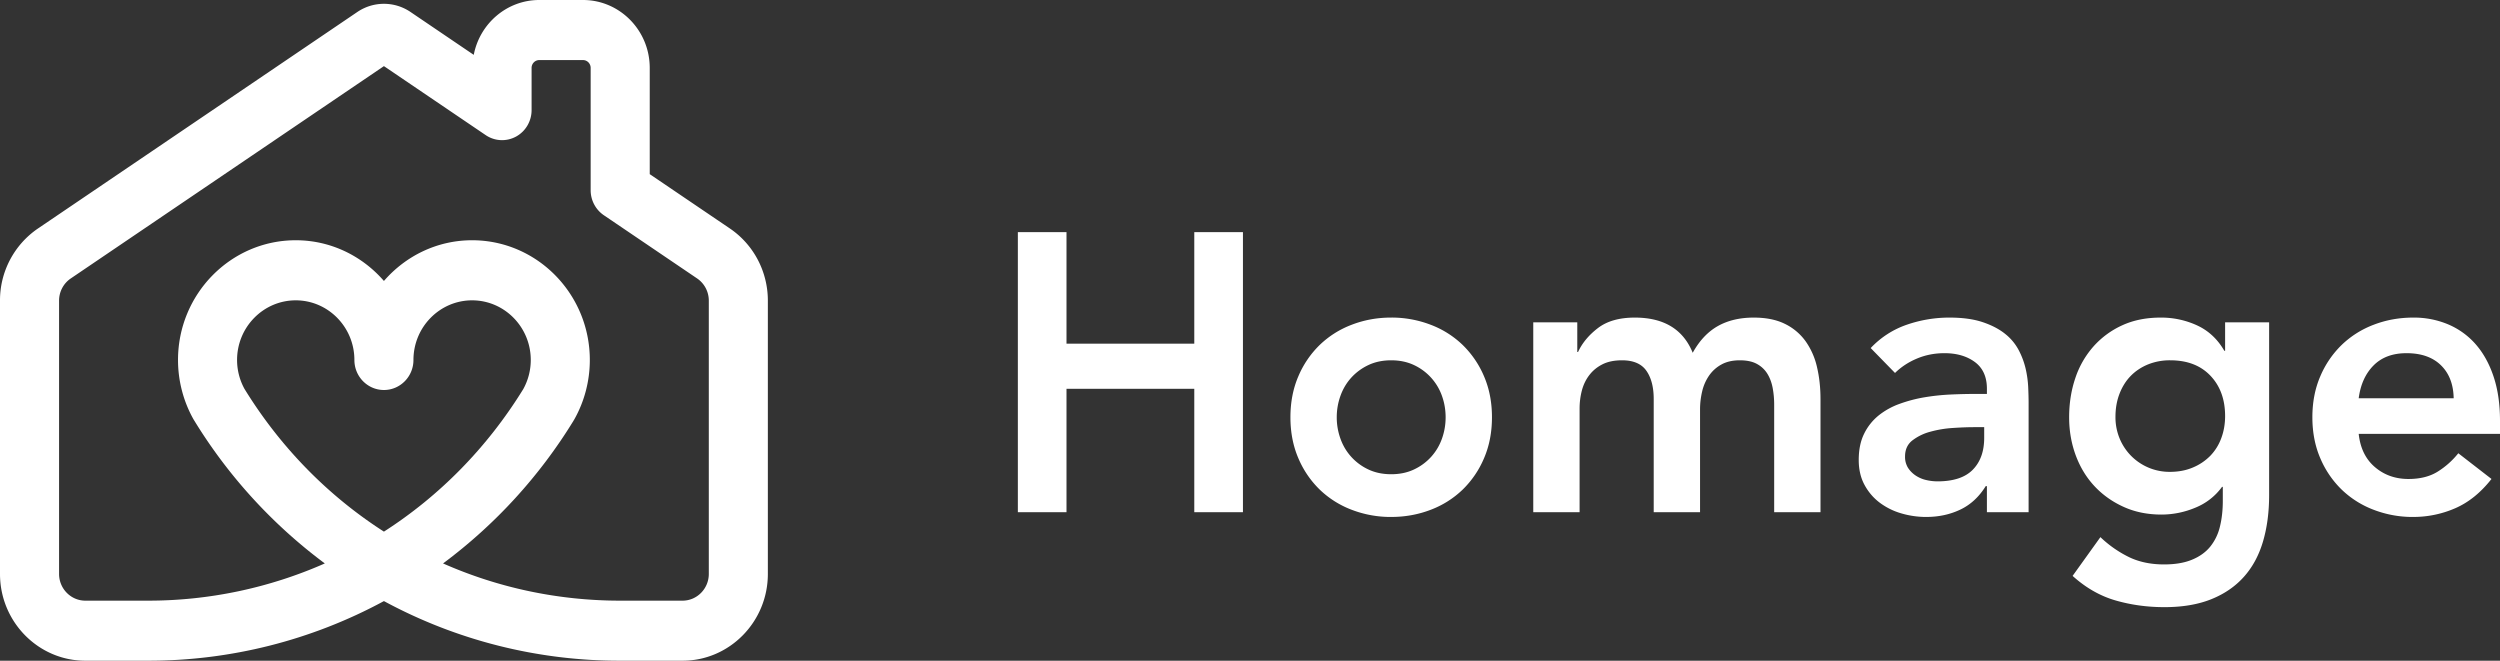 <svg width="140" height="37" viewBox="0 0 140 37" xmlns="http://www.w3.org/2000/svg"><rect x="0" y="0" width="140" height="37" fill="#333333" stroke="none"/><title>logo/Homage-Full@3x</title><g fill="#FFF" fill-rule="evenodd"><path d="M39.693 32.14c0 .825-.66 1.497-1.472 1.497h-3.49c-3.485 0-6.847-.727-9.92-2.085a28.54 28.54 0 0 0 7.316-8.007l.006-.016c.01-.013.019-.024.026-.038.57-1.01.871-2.163.871-3.332 0-3.697-2.957-6.705-6.592-6.705-1.966 0-3.73.885-4.938 2.28-1.209-1.395-2.972-2.28-4.938-2.28-3.636 0-6.593 3.008-6.593 6.705 0 1.165.3 2.313.865 3.32.008.016.02.029.028.044l.007.013a28.54 28.54 0 0 0 7.32 8.016 24.49 24.49 0 0 1-9.92 2.085H4.78c-.812 0-1.472-.672-1.472-1.497V16.837c0-.5.246-.966.656-1.244L21.5 3.703l5.698 3.863c.507.344 1.16.376 1.698.084.538-.293.873-.863.873-1.483V3.801c0-.241.193-.437.43-.437h2.449c.236 0 .429.196.429.437v6.851c0 .562.276 1.087.737 1.4l5.223 3.54c.41.279.656.744.656 1.245V32.14zm-26-10.358a3.372 3.372 0 0 1-.417-1.623c0-1.842 1.474-3.34 3.286-3.34 1.81 0 3.284 1.498 3.284 3.34 0 .928.74 1.681 1.654 1.681.913 0 1.653-.753 1.653-1.681 0-1.842 1.474-3.34 3.285-3.34 1.811 0 3.285 1.498 3.285 3.34a3.37 3.37 0 0 1-.42 1.63c-2.028 3.29-4.703 5.994-7.803 7.982-3.102-1.99-5.779-4.695-7.807-7.99zm27.179-8.988l-4.487-3.042v-5.95C36.385 1.704 34.708 0 32.648 0h-2.449c-1.816 0-3.333 1.324-3.669 3.072L22.995.675a2.652 2.652 0 0 0-2.99 0L2.128 12.794A4.871 4.871 0 0 0 0 16.837V32.14C0 34.82 2.144 37 4.78 37h3.49a27.7 27.7 0 0 0 13.23-3.339A27.704 27.704 0 0 0 34.73 37h3.49c2.636 0 4.78-2.18 4.78-4.86V16.837c0-1.628-.796-3.14-2.128-4.043z"/><path d="M59.724 28.684v-6.912h7.156v6.912h2.725V13H66.88v6.247h-7.156V13H57v15.684h2.724zm18.183.265c.778 0 1.513-.133 2.205-.398a5.27 5.27 0 0 0 1.794-1.13 5.364 5.364 0 0 0 1.2-1.761c.296-.687.444-1.451.444-2.293 0-.842-.148-1.606-.444-2.293a5.364 5.364 0 0 0-1.2-1.76 5.27 5.27 0 0 0-1.794-1.13 6.095 6.095 0 0 0-2.205-.4c-.779 0-1.514.134-2.206.4a5.27 5.27 0 0 0-1.794 1.13 5.364 5.364 0 0 0-1.2 1.76c-.295.687-.443 1.451-.443 2.293 0 .842.148 1.606.443 2.293a5.364 5.364 0 0 0 1.2 1.76 5.27 5.27 0 0 0 1.794 1.13 6.095 6.095 0 0 0 2.206.4zm0-2.392c-.476 0-.901-.089-1.276-.266a3.019 3.019 0 0 1-.962-.709 3.016 3.016 0 0 1-.605-1.019 3.535 3.535 0 0 1-.206-1.196c0-.413.069-.812.206-1.196.137-.384.338-.724.605-1.02a3.05 3.05 0 0 1 .962-.708c.375-.177.8-.266 1.276-.266.475 0 .9.089 1.275.266a3.011 3.011 0 0 1 1.568 1.728c.137.384.205.783.205 1.196 0 .414-.068.812-.205 1.196a3.016 3.016 0 0 1-.606 1.02 3.019 3.019 0 0 1-.962.708c-.374.177-.8.266-1.275.266zm10.55 2.127V22.88c0-.355.044-.694.13-1.02.087-.324.227-.612.422-.863.194-.251.44-.45.735-.598.295-.148.66-.222 1.092-.222.634 0 1.088.196 1.362.587.274.392.41.92.41 1.584v6.336h2.595v-5.76c0-.34.04-.676.119-1.008a2.58 2.58 0 0 1 .389-.886c.18-.258.41-.465.692-.62.28-.155.623-.233 1.027-.233.389 0 .706.067.951.2.245.132.44.313.584.542.144.23.245.495.303.798.057.303.086.616.086.941v6.026h2.594v-6.336c0-.635-.064-1.23-.194-1.783a4.058 4.058 0 0 0-.638-1.451 3.078 3.078 0 0 0-1.157-.975c-.475-.236-1.059-.354-1.75-.354-.78 0-1.45.159-2.012.476-.562.318-1.03.816-1.405 1.495-.533-1.314-1.614-1.971-3.243-1.971-.865 0-1.553.195-2.065.587-.511.391-.882.838-1.113 1.34h-.043v-1.661h-2.465v10.633h2.594zm19.415.265c.692 0 1.326-.136 1.903-.41.576-.273 1.052-.712 1.427-1.317h.065v1.462h2.335V22.57c0-.251-.007-.543-.022-.875a5.888 5.888 0 0 0-.14-1.03 4.333 4.333 0 0 0-.39-1.053 2.872 2.872 0 0 0-.767-.919c-.332-.266-.75-.484-1.254-.653-.505-.17-1.124-.255-1.86-.255a7.28 7.28 0 0 0-2.388.399 5.014 5.014 0 0 0-2.022 1.307l1.362 1.395c.346-.34.757-.61 1.232-.808.476-.2.988-.3 1.536-.3.691 0 1.26.167 1.708.499.446.332.67.83.67 1.495v.288h-.649c-.432 0-.894.011-1.384.033-.49.023-.976.074-1.459.155a7.915 7.915 0 0 0-1.394.366 4.08 4.08 0 0 0-1.179.653 3.012 3.012 0 0 0-.81 1.02c-.202.406-.303.897-.303 1.472 0 .532.108.997.324 1.396.216.399.501.731.854.997a3.74 3.74 0 0 0 1.21.598c.455.133.92.2 1.395.2zm.627-1.993a2.78 2.78 0 0 1-.648-.078 1.743 1.743 0 0 1-.584-.255 1.487 1.487 0 0 1-.422-.432 1.153 1.153 0 0 1-.162-.63c0-.385.137-.684.411-.898a2.863 2.863 0 0 1 1.005-.487 6.167 6.167 0 0 1 1.265-.21c.447-.03.85-.045 1.21-.045h.541v.598c0 .753-.212 1.348-.637 1.783-.426.436-1.085.654-1.979.654zM121.212 34c1.009 0 1.881-.148 2.616-.443.735-.295 1.344-.713 1.827-1.252.483-.539.84-1.196 1.07-1.971.23-.775.346-1.643.346-2.603v-9.68h-2.465v1.595h-.043c-.375-.65-.88-1.123-1.513-1.418a4.805 4.805 0 0 0-2.054-.443c-.807 0-1.524.144-2.151.432a4.825 4.825 0 0 0-1.611 1.185 5.096 5.096 0 0 0-1.016 1.772c-.23.68-.346 1.41-.346 2.193 0 .753.122 1.462.367 2.127.245.664.595 1.24 1.049 1.728.454.487.998.875 1.632 1.162.634.288 1.34.432 2.12.432a4.9 4.9 0 0 0 1.902-.387 3.43 3.43 0 0 0 1.491-1.163h.044v.775c0 .532-.054 1.015-.162 1.451a2.822 2.822 0 0 1-.541 1.119c-.252.31-.59.554-1.016.73-.425.178-.948.267-1.568.267-.735 0-1.383-.133-1.945-.4a6.337 6.337 0 0 1-1.622-1.129l-1.557 2.171c.736.665 1.535 1.122 2.4 1.373.865.251 1.78.377 2.746.377zm.303-7.576a3.024 3.024 0 0 1-2.184-.908 3.023 3.023 0 0 1-.638-.975 3.123 3.123 0 0 1-.227-1.196c0-.473.076-.905.227-1.296.152-.391.36-.724.627-.997s.588-.487.962-.642a3.25 3.25 0 0 1 1.254-.233c.952 0 1.701.288 2.249.864.548.576.821 1.33.821 2.26 0 .443-.072.856-.216 1.24a2.8 2.8 0 0 1-.616.986 2.959 2.959 0 0 1-.973.653c-.382.163-.81.244-1.286.244zm13.62 2.525a5.86 5.86 0 0 0 2.357-.487c.75-.325 1.427-.871 2.032-1.64l-1.859-1.44a4.56 4.56 0 0 1-1.157 1.031c-.44.273-.983.41-1.632.41-.735 0-1.362-.222-1.88-.665-.52-.443-.823-1.063-.909-1.86H140v-.732c0-.93-.119-1.753-.357-2.47-.238-.716-.57-1.318-.994-1.805a4.246 4.246 0 0 0-1.535-1.119 4.936 4.936 0 0 0-1.979-.387c-.778 0-1.513.133-2.205.399a5.27 5.27 0 0 0-1.794 1.13 5.364 5.364 0 0 0-1.2 1.76c-.296.687-.443 1.451-.443 2.293 0 .842.147 1.606.443 2.293a5.364 5.364 0 0 0 1.2 1.76 5.27 5.27 0 0 0 1.794 1.13 6.095 6.095 0 0 0 2.205.4zm2.27-6.645h-5.318c.1-.768.378-1.381.832-1.839.454-.458 1.07-.687 1.849-.687.821 0 1.463.226 1.924.676.461.45.7 1.067.714 1.85z" fill-rule="nonzero"/></g></svg>